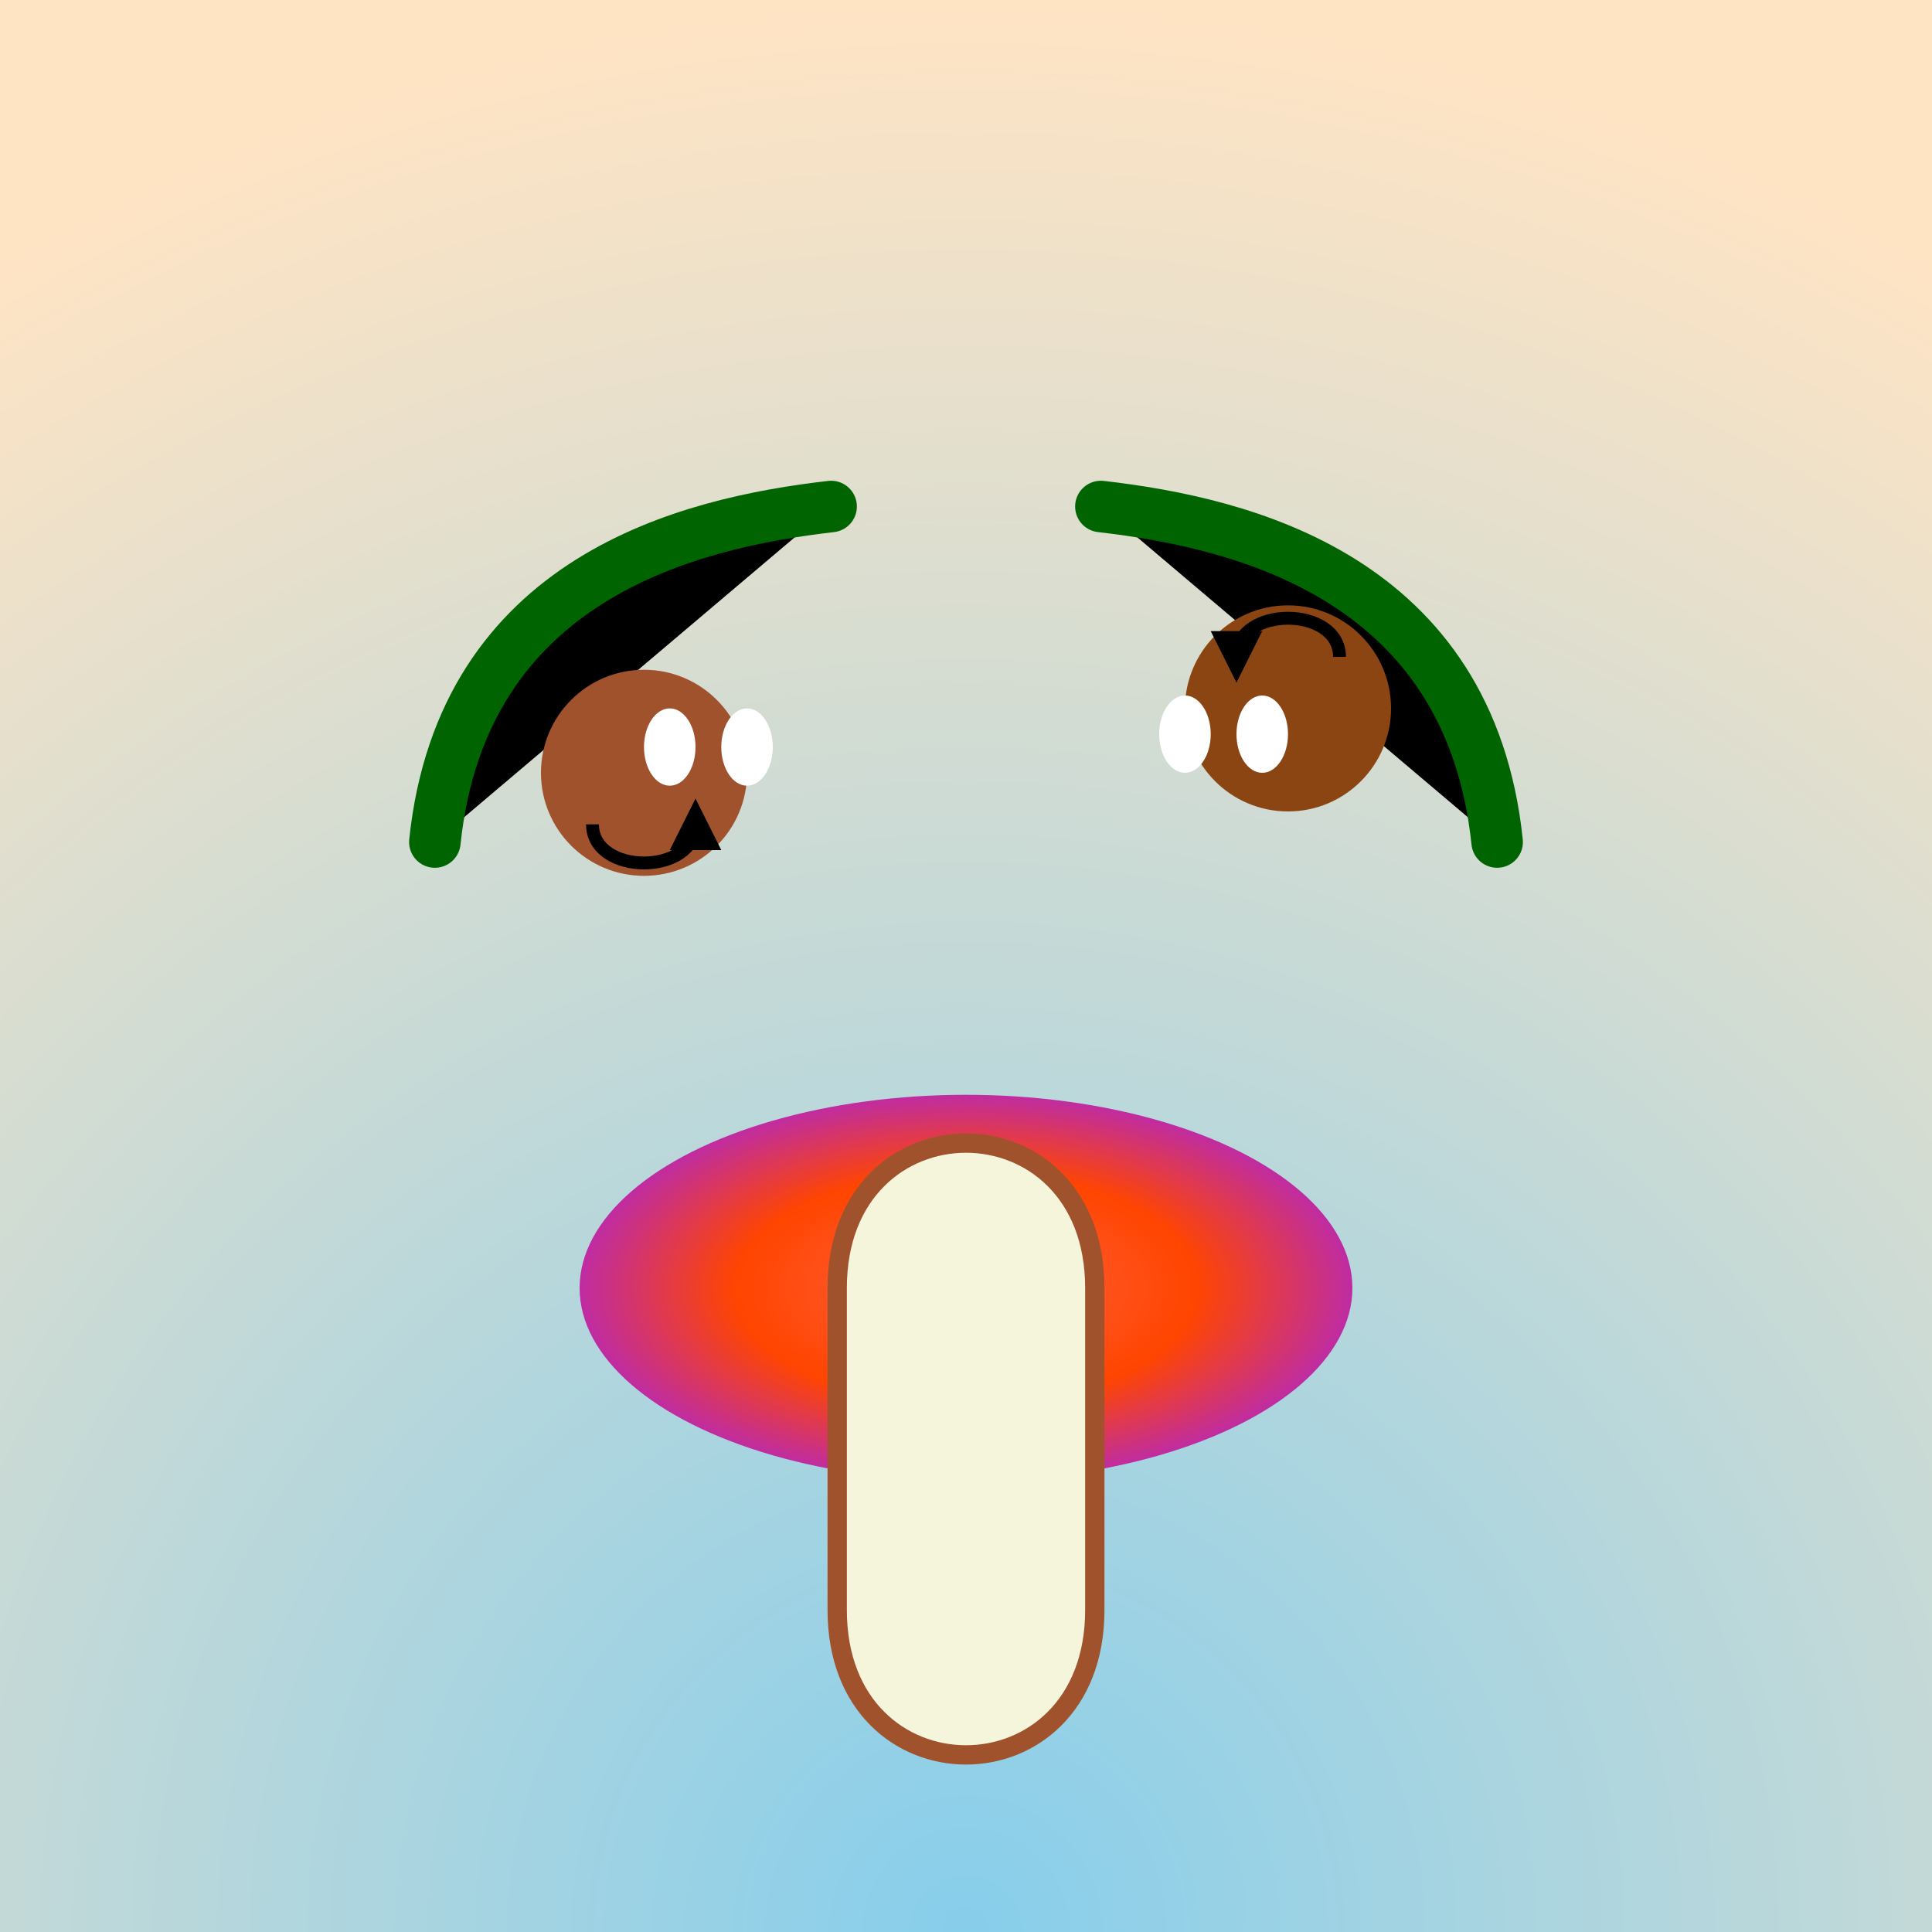 <svg viewBox="0 0 300 300" xmlns="http://www.w3.org/2000/svg">
  <rect x="0" y="0" width="300" height="300" fill="#333333" stroke="none"/>
  <radialGradient id="sky" cx="150" cy="300" r="300" gradientUnits="userSpaceOnUse">
    <stop offset="0%" stop-color="#87CEEB" />
    <stop offset="100%" stop-color="#FFE4C4" />
  </radialGradient>
  <rect width="300" height="300" fill="url(#sky)" />
  <radialGradient id="toadstool_cap" cx="50%" cy="50%" r="60%" fx="50%" fy="50%">
    <stop offset="0%" stop-color="#FF6347" />
    <stop offset="50%" stop-color="#FF4500" />
    <stop offset="100%" stop-color="#A020F0" />
  </radialGradient>
  <ellipse cx="150" cy="200" rx="60" ry="30" fill="url(#toadstool_cap)" />
  <path d="M130 200 C 130 170, 170 170, 170 200 L 170 250 C 170 280, 130 280, 130 250 Z" fill="#F5F5DC" stroke="#A0522D" stroke-width="3"/>
  <path d="M80 140 C 70 100, 100 80, 120 70" stroke="#006400" stroke-width="8" stroke-linecap="round" transform="rotate(20 100 100)"/>
    <path d="M220 140 C 230 100, 200 80, 180 70" stroke="#006400" stroke-width="8" stroke-linecap="round" transform="rotate(-20 200 100)"/>
  <g transform="translate(80,100) scale(0.4)">
    <circle cx="50" cy="50" r="40" fill="#A0522D"/>
    <ellipse cx="60" cy="40" rx="10" ry="15" fill="white"/>
    <ellipse cx="90" cy="40" rx="10" ry="15" fill="white"/>
    <polygon points="70,60 60,80 80,80" fill="black"/>
    <path d="M30 70 C 30 90, 70 90, 70 70" stroke="black" stroke-width="5" fill="none"/>
  </g>
  <g transform="translate(180,90) scale(0.4) rotate(180 50 50)">
    <circle cx="50" cy="50" r="40" fill="#8B4513"/>
    <ellipse cx="60" cy="40" rx="10" ry="15" fill="white"/>
    <ellipse cx="90" cy="40" rx="10" ry="15" fill="white"/>
    <polygon points="70,60 60,80 80,80" fill="black"/>
    <path d="M30 70 C 30 90, 70 90, 70 70" stroke="black" stroke-width="5" fill="none"/>
  </g>

</svg>